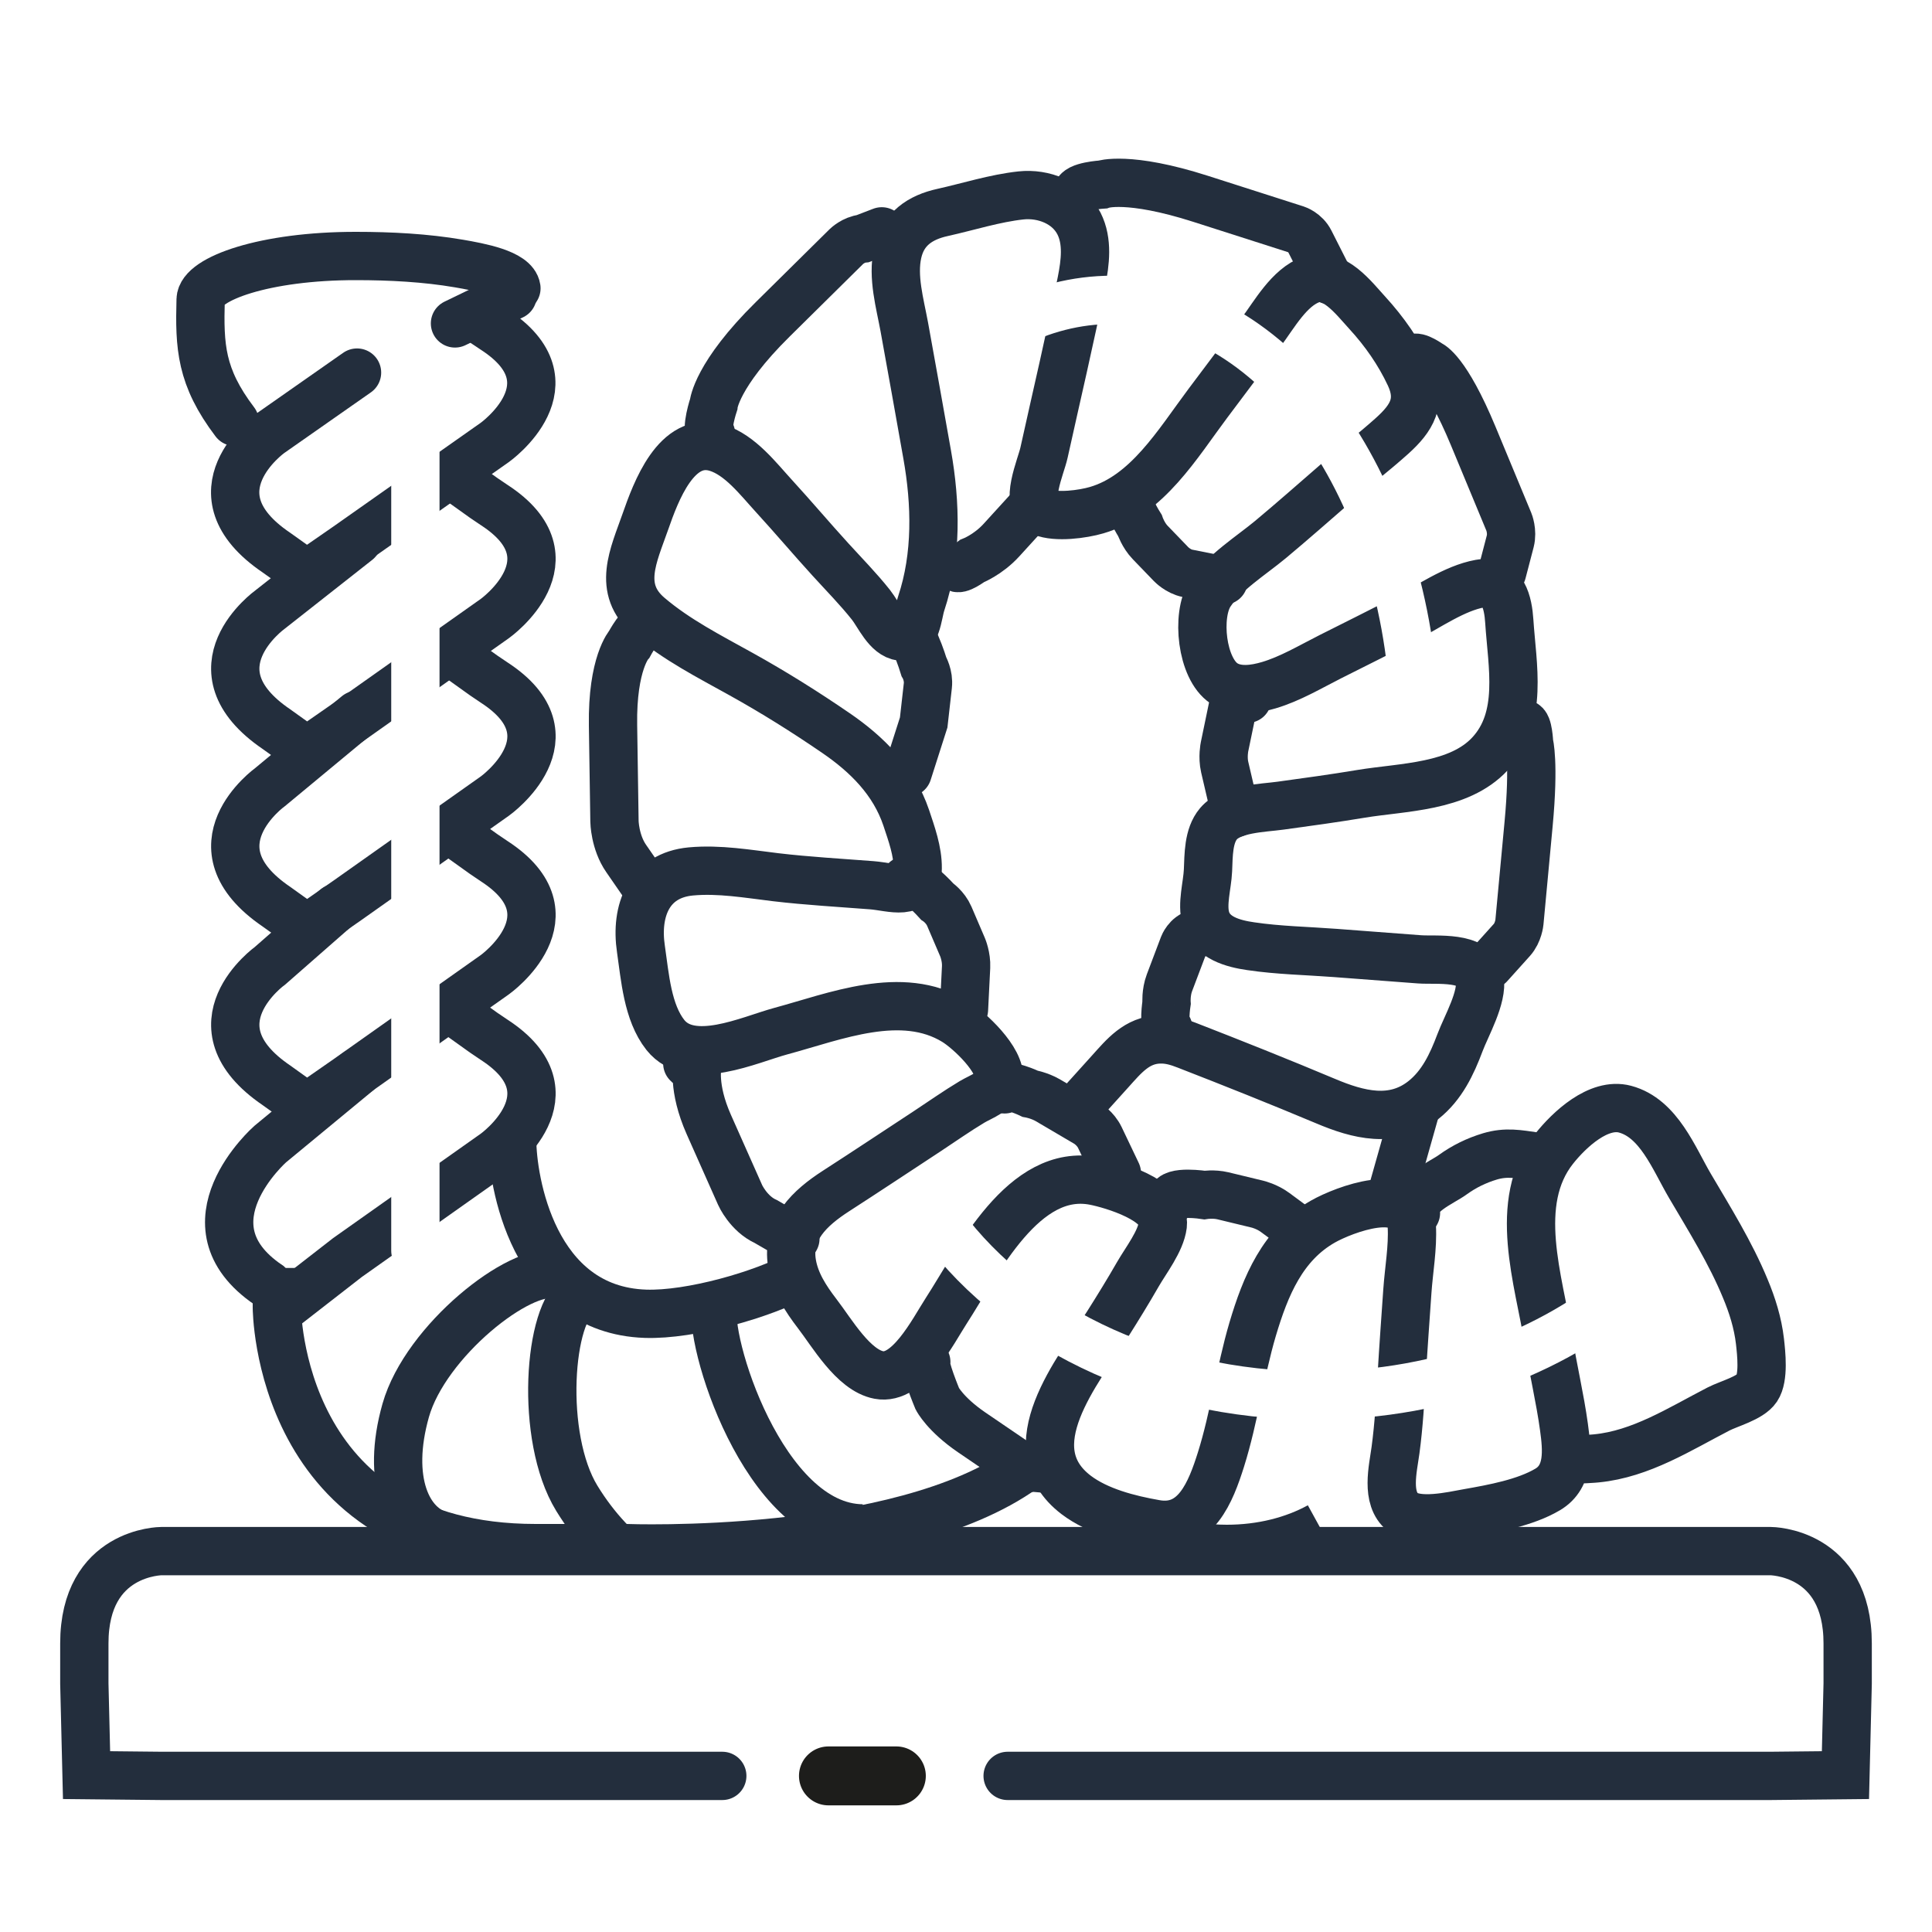 <svg viewBox="0 0 200 200" xmlns:xlink="http://www.w3.org/1999/xlink" xmlns="http://www.w3.org/2000/svg" data-name="Layer 1" id="Layer_1">
  <defs>
    <style>
      .cls-1, .cls-2, .cls-3, .cls-4, .cls-5, .cls-6, .cls-7, .cls-8 {
        fill: none;
      }

      .cls-2, .cls-3, .cls-4, .cls-5 {
        stroke-width: 5px;
      }

      .cls-2, .cls-4, .cls-8 {
        stroke-linecap: round;
      }

      .cls-2, .cls-5 {
        stroke: #fff;
      }

      .cls-3, .cls-4, .cls-6, .cls-7 {
        stroke: #232e3d;
      }

      .cls-6 {
        stroke-width: 4.7px;
      }

      .cls-9 {
        clip-path: url(#clippath-1);
      }

      .cls-10 {
        clip-path: url(#clippath-3);
      }

      .cls-11 {
        clip-path: url(#clippath-2);
      }

      .cls-7 {
        stroke-width: 3.5px;
      }

      .cls-12 {
        fill: #fff;
      }

      .cls-8 {
        stroke: #1d1d1b;
        stroke-width: 6.1px;
      }

      .cls-13 {
        clip-path: url(#clippath);
      }
    </style>
    <clipPath id="clippath">
      <rect height="200" width="200" class="cls-1"></rect>
    </clipPath>
    <clipPath id="clippath-1">
      <rect height="200" width="200" class="cls-1"></rect>
    </clipPath>
    <clipPath id="clippath-2">
      <rect height="200" width="200" class="cls-1"></rect>
    </clipPath>
    <clipPath id="clippath-3">
      <rect height="200" width="200" class="cls-1"></rect>
    </clipPath>
  </defs>
  <rect height="200" width="200" class="cls-12"></rect>
  <g class="cls-13">
    <path d="M28.66,131.26v4.08s0,24.92,26.8,24.92h9.35s28.2,1.08,41.2-8.27" class="cls-3"></path>
    <path d="M53.02,118c0,4.13,2.11,17.6,13.79,18,4.69.16,12.19-2,15.9-4.03" class="cls-3"></path>
    <path d="M74,135c-.96,3.4,5,22.97,15.28,23.07" class="cls-6"></path>
    <path d="M60,134c-3.23,1.76-4.16,14.78-.29,21.1s9.61,10.02,12.84,8.26" class="cls-3"></path>
    <path d="M57.52,131.97c-3.64-.92-13.48,6.84-15.52,14.03s.13,12.08,3.77,13" class="cls-3"></path>
  </g>
  <g class="cls-9">
    <path d="M74.77,183.84H16.72s-7.76-.08-7.76-.08l-.23-9.48v-4.15c0-9.56,7.99-9.56,7.99-9.56h166.56s7.99,0,7.99,9.56v4.15l-.23,9.48-7.76.08h-78.97" class="cls-12"></path>
    <path d="M74.77,183.84H16.72s-7.76-.08-7.76-.08l-.23-9.48v-4.15c0-9.56,7.99-9.56,7.99-9.56h166.56s7.99,0,7.99,9.56v4.15l-.23,9.48-7.76.08h-78.97" class="cls-4"></path>
  </g>
  <line y2="183.84" x2="85.76" y1="183.84" x1="92.79" class="cls-8"></line>
  <g class="cls-11">
    <path d="M162.47,150.97c.67.21,2.79,0,2.79,0,4.61-.45,8.61-3.03,12.64-5.11,1.06-.55,3.28-1.12,3.97-2.15.74-1.1.46-3.61.32-4.86-.22-1.89-.79-3.72-1.52-5.46-1.54-3.73-3.71-7.2-5.74-10.65-1.66-2.83-3.22-6.99-6.71-7.92-2.74-.73-5.78,2.13-7.34,4.1-4.41,5.56-1.55,13.66-.57,19.89.47,2.98,1.18,5.92,1.59,8.91.32,2.33.6,5.12-1.69,6.47-2.31,1.37-5.62,1.97-8.23,2.43-1.68.3-5.25,1.14-6.77-.09-1.78-1.44-1.01-4.47-.75-6.39.35-2.6.5-5.23.65-7.85.17-2.88.38-5.75.58-8.63.15-2.18.58-4.53.46-6.72-.24-4.3-7.02-1.72-9.19-.49-4.19,2.38-5.96,6.68-7.29,11.16-1.31,4.44-1.89,9.07-3.28,13.49-1.05,3.32-2.6,7.4-6.78,6.66-2.74-.48-5.94-1.29-8.2-3-6.45-4.91.2-12.85,3.24-17.67,1.08-1.71,2.14-3.43,3.15-5.19.83-1.44,2.36-3.4,2.57-5.08.31-2.58-5.23-4.2-7.06-4.56-7.37-1.45-12.06,8.34-15.36,13.44-1.37,2.12-3.92,7.22-6.97,6.64-2.65-.5-4.86-4.38-6.39-6.36-1.18-1.54-2.27-3.21-2.6-5.18-.59-3.53,1.88-5.78,4.54-7.5,3.16-2.04,6.29-4.12,9.43-6.18,1.55-1.02,3.09-2.11,4.68-3.06.9-.54,2.6-1.1,2.77-2.32.28-2-3.12-5.14-4.57-6.02-5.49-3.35-12.4-.49-18,1.02-3.26.88-9.29,3.75-11.96.4-1.86-2.35-2.11-6.02-2.53-8.89-.6-4.01.85-7.64,5.17-8.04,2.93-.27,5.88.25,8.79.6,3.3.39,6.62.57,9.94.83h0c2.06.16,4.71,1.25,4.75-1.76.02-1.77-.64-3.57-1.19-5.23-1.29-3.81-4.05-6.56-7.28-8.77-3.18-2.18-6.45-4.23-9.82-6.1-3.27-1.82-6.66-3.54-9.54-5.99-3.33-2.83-1.59-6.28-.36-9.79,1.07-3.06,3.21-8.95,7.4-7.65,2.41.75,4.27,3.21,5.92,5.01,1.97,2.15,3.86,4.39,5.83,6.55,1.41,1.55,2.9,3.06,4.2,4.7.8,1.01,1.68,3.14,3.13,3.29,1.64.17,1.69-2.27,2.07-3.42,1.65-4.95,1.52-10.37.62-15.43-.78-4.41-1.57-8.81-2.37-13.22-.45-2.43-1.24-5.16-.69-7.64.55-2.49,2.33-3.69,4.67-4.2,2.65-.59,5.4-1.47,8.1-1.76,2.31-.25,4.9.72,6.01,2.92.93,1.84.64,4.04.26,5.98-1.18,5.93-2.58,11.81-3.88,17.71-.32,1.49-2.11,5.36-.2,6.16,1.46.61,4.22.23,5.65-.19,5.23-1.53,8.38-6.88,11.48-11.02,1.84-2.45,3.68-4.9,5.51-7.36,1.39-1.85,2.92-4.68,5.21-5.5,2.35-.84,4.39,1.9,5.81,3.45,1.77,1.93,3.28,4.09,4.4,6.48,1.26,2.7.22,4.41-1.83,6.26-1.88,1.69-3.9,3.23-5.81,4.89-2.26,1.96-4.5,3.94-6.79,5.85-1.99,1.65-4.8,3.4-6.24,5.59-1.46,2.23-.89,7.77,1.45,9.3,1.36.89,3.17.61,4.63.18,2.22-.66,4.29-1.9,6.35-2.94,2.61-1.31,5.22-2.61,7.81-3.95,2.34-1.22,5.07-3.15,7.68-3.62h0c2.41-.44,2.93,2.01,3.05,3.88.3,4.62,1.48,9.98-1.99,13.73-3.24,3.5-9.04,3.43-13.37,4.15-2.77.46-5.53.84-8.31,1.22-1.88.26-5.09.29-6.43,1.87-1.07,1.26-1.02,3.28-1.09,4.84-.07,1.56-.66,3.47-.22,4.98.59,2.01,2.83,2.6,4.64,2.86,2.88.43,5.85.48,8.75.7,2.91.22,5.82.44,8.72.66,1.74.13,5.82-.4,6.24,2.02.33,1.91-1.4,4.89-2.04,6.6-.85,2.26-1.87,4.42-3.78,5.94-3.15,2.5-6.77,1.54-10.15.11-4.76-2-9.55-3.91-14.36-5.78-.92-.36-1.79-.63-2.81-.6-2.36.07-3.68,1.72-5.14,3.34-1.14,1.26-2.28,2.53-3.42,3.79" class="cls-4"></path>
    <path d="M111.48,20.03c0-.77,2.64-.93,2.64-.93,0,0,2.64-.93,10.19,1.49l9.87,3.16s.94.3,1.42,1.25l2.02,3.99" class="cls-4"></path>
    <path d="M146.36,37.11c.29-.36,1.66.61,1.66.61,0,0,1.66.61,4.49,7.42l3.69,8.89s.4.97.14,2l-.84,3.22" class="cls-4"></path>
    <path d="M157.74,74.94c.46-.04.55,1.98.55,1.98,0,0,.55,1.98-.05,8.38l-.95,10.17s-.1,1.07-.78,1.83l-2.33,2.59" class="cls-4"></path>
    <path d="M116.96,51.36c-.58.48,1.04,3.03,1.04,3.03,0,0,.35,1.03,1.07,1.77l2.17,2.25s.72.75,1.68.94l3.75.75" class="cls-4"></path>
    <path d="M129.12,72.34c-.63-.39-1.5.83-1.5.83l-.86,4.15s-.22,1.05.02,2.09l1.11,4.76" class="cls-4"></path>
    <path d="M73.6,44.91c-.62-.34.28-3.05.28-3.05,0,0,.28-3.05,6.11-8.8l7.63-7.54s.73-.72,1.71-.82l1.95-.75" class="cls-4"></path>
    <path d="M66.93,64.71c-.58-.26-1.78,1.97-1.78,1.97,0,0-1.79,1.97-1.69,8.4l.15,9.95s.03,2.14,1.21,3.84l2.39,3.46" class="cls-4"></path>
    <path d="M71.26,110.05c-.53.08.95.2.95.2,0,0-.55,2.29,1.16,6.15l3.25,7.31s.86,1.93,2.67,2.75l3.05,1.76" class="cls-4"></path>
    <path d="M95.89,141c-.3.32,1.14,3.8,1.14,3.8,0,0,.81,1.6,3.56,3.48l4.89,3.33s.69.47,1.49.32l2.05.18" class="cls-4"></path>
    <path d="M146.58,125.56c-.44-1.89,2.65-3.11,3.8-3.95,1.19-.86,2.46-1.48,3.86-1.9,1.68-.5,2.95-.24,4.64,0" class="cls-4"></path>
    <path d="M120.95,106.45c-.57-.15-.19-2.62-.19-2.62,0,0-.08-1.09.3-2.09l1.46-3.86s.38-1.01,1.33-1.23l.71-.93" class="cls-4"></path>
    <path d="M99,58.7c.19.45,1.64-.63,1.64-.63,0,0,1.64-.63,3.04-2.17l3.51-3.85" class="cls-4"></path>
    <path d="M93.13,64.73c1.1-.4,2.51,4.28,2.51,4.28,0,0,.53.9.41,1.97l-.43,3.81-1.66,5.19" class="cls-4"></path>
    <path d="M93.72,91.15c.71-.72,3.3,2.18,3.3,2.18,0,0,.83.55,1.25,1.52l1.38,3.22s.41.97.36,2.04l-.22,4.4" class="cls-4"></path>
    <path d="M103.99,112.77c.24-.7,2.64.45,2.64.45,0,0,.96.17,1.83.67l4.08,2.4s.86.51,1.32,1.47l1.76,3.69" class="cls-4"></path>
    <path d="M121.24,124.23c.03-1.04,3.44-.52,3.44-.52,0,0,.96-.15,1.92.08l3.6.87s.95.23,1.78.84l2.75,2.03" class="cls-4"></path>
  </g>
  <line y2="123.41" x2="144.12" y1="113.43" x1="146.94" class="cls-3"></line>
  <g class="cls-10">
    <path d="M96.82,125.82c7.63,11.12,22.35,18.65,39.26,18.65,13.54,0,25.68-4.83,33.9-12.47" class="cls-5"></path>
    <path d="M146.44,73.28c-1.06-23.58-14.66-42.24-31.29-42.24-3.76,0-7.36.95-10.71,2.7" class="cls-5"></path>
    <path d="M115.69,155.97c2.75,2.22,6.8,3.62,11.31,3.62,3.48,0,6.68-.83,9.23-2.23" class="cls-7"></path>
    <path d="M24.31,43.67c-3.54-4.67-3.67-7.8-3.54-12.67.06-2.14,6.62-4.51,16.08-4.5,3.57,0,7.22.19,10.66.78,2.09.36,5.72,1.02,5.95,2.56" class="cls-4"></path>
    <path d="M36.98,74l-9.01,7.47s-8.56,6.13.66,12.4l3.14,2.25,4.2-2.92,15.27-10.8s8.56-6.13-.08-11.74l-1.08-.73-2.77-1.98" class="cls-4"></path>
    <path d="M34.77,94l-6.8,5.96s-8.56,6.13.66,12.4l3.14,2.25,4.2-2.92,15.27-10.8s8.56-6.13-.08-11.74l-1.08-.73-2.77-1.98" class="cls-4"></path>
    <path d="M36.98,111l-9.01,7.44s-9.42,8.29-.2,14.56l2,2,6.2-4.82,15.27-10.8s8.56-6.13-.08-11.74l-1.08-.73-2.77-1.98" class="cls-4"></path>
    <path d="M36.98,56l-9.01,7.09s-8.56,6.13.66,12.4l3.14,2.25,4.2-2.92,15.27-10.8s8.56-6.13-.08-11.74l-1.08-.73-2.77-1.98" class="cls-4"></path>
    <path d="M36.96,38.57l-9,6.3s-8.56,6.1.66,12.34l3.14,2.24,4.19-2.9,15.27-10.75s8.56-6.1-.08-11.69l-1.08-.72" class="cls-4"></path>
  </g>
  <line y2="33.48" x2="47.1" y1="30.59" x1="53.07" class="cls-4"></line>
  <line y2="129.47" x2="43" y1="45" x1="43" class="cls-2"></line>
</svg>